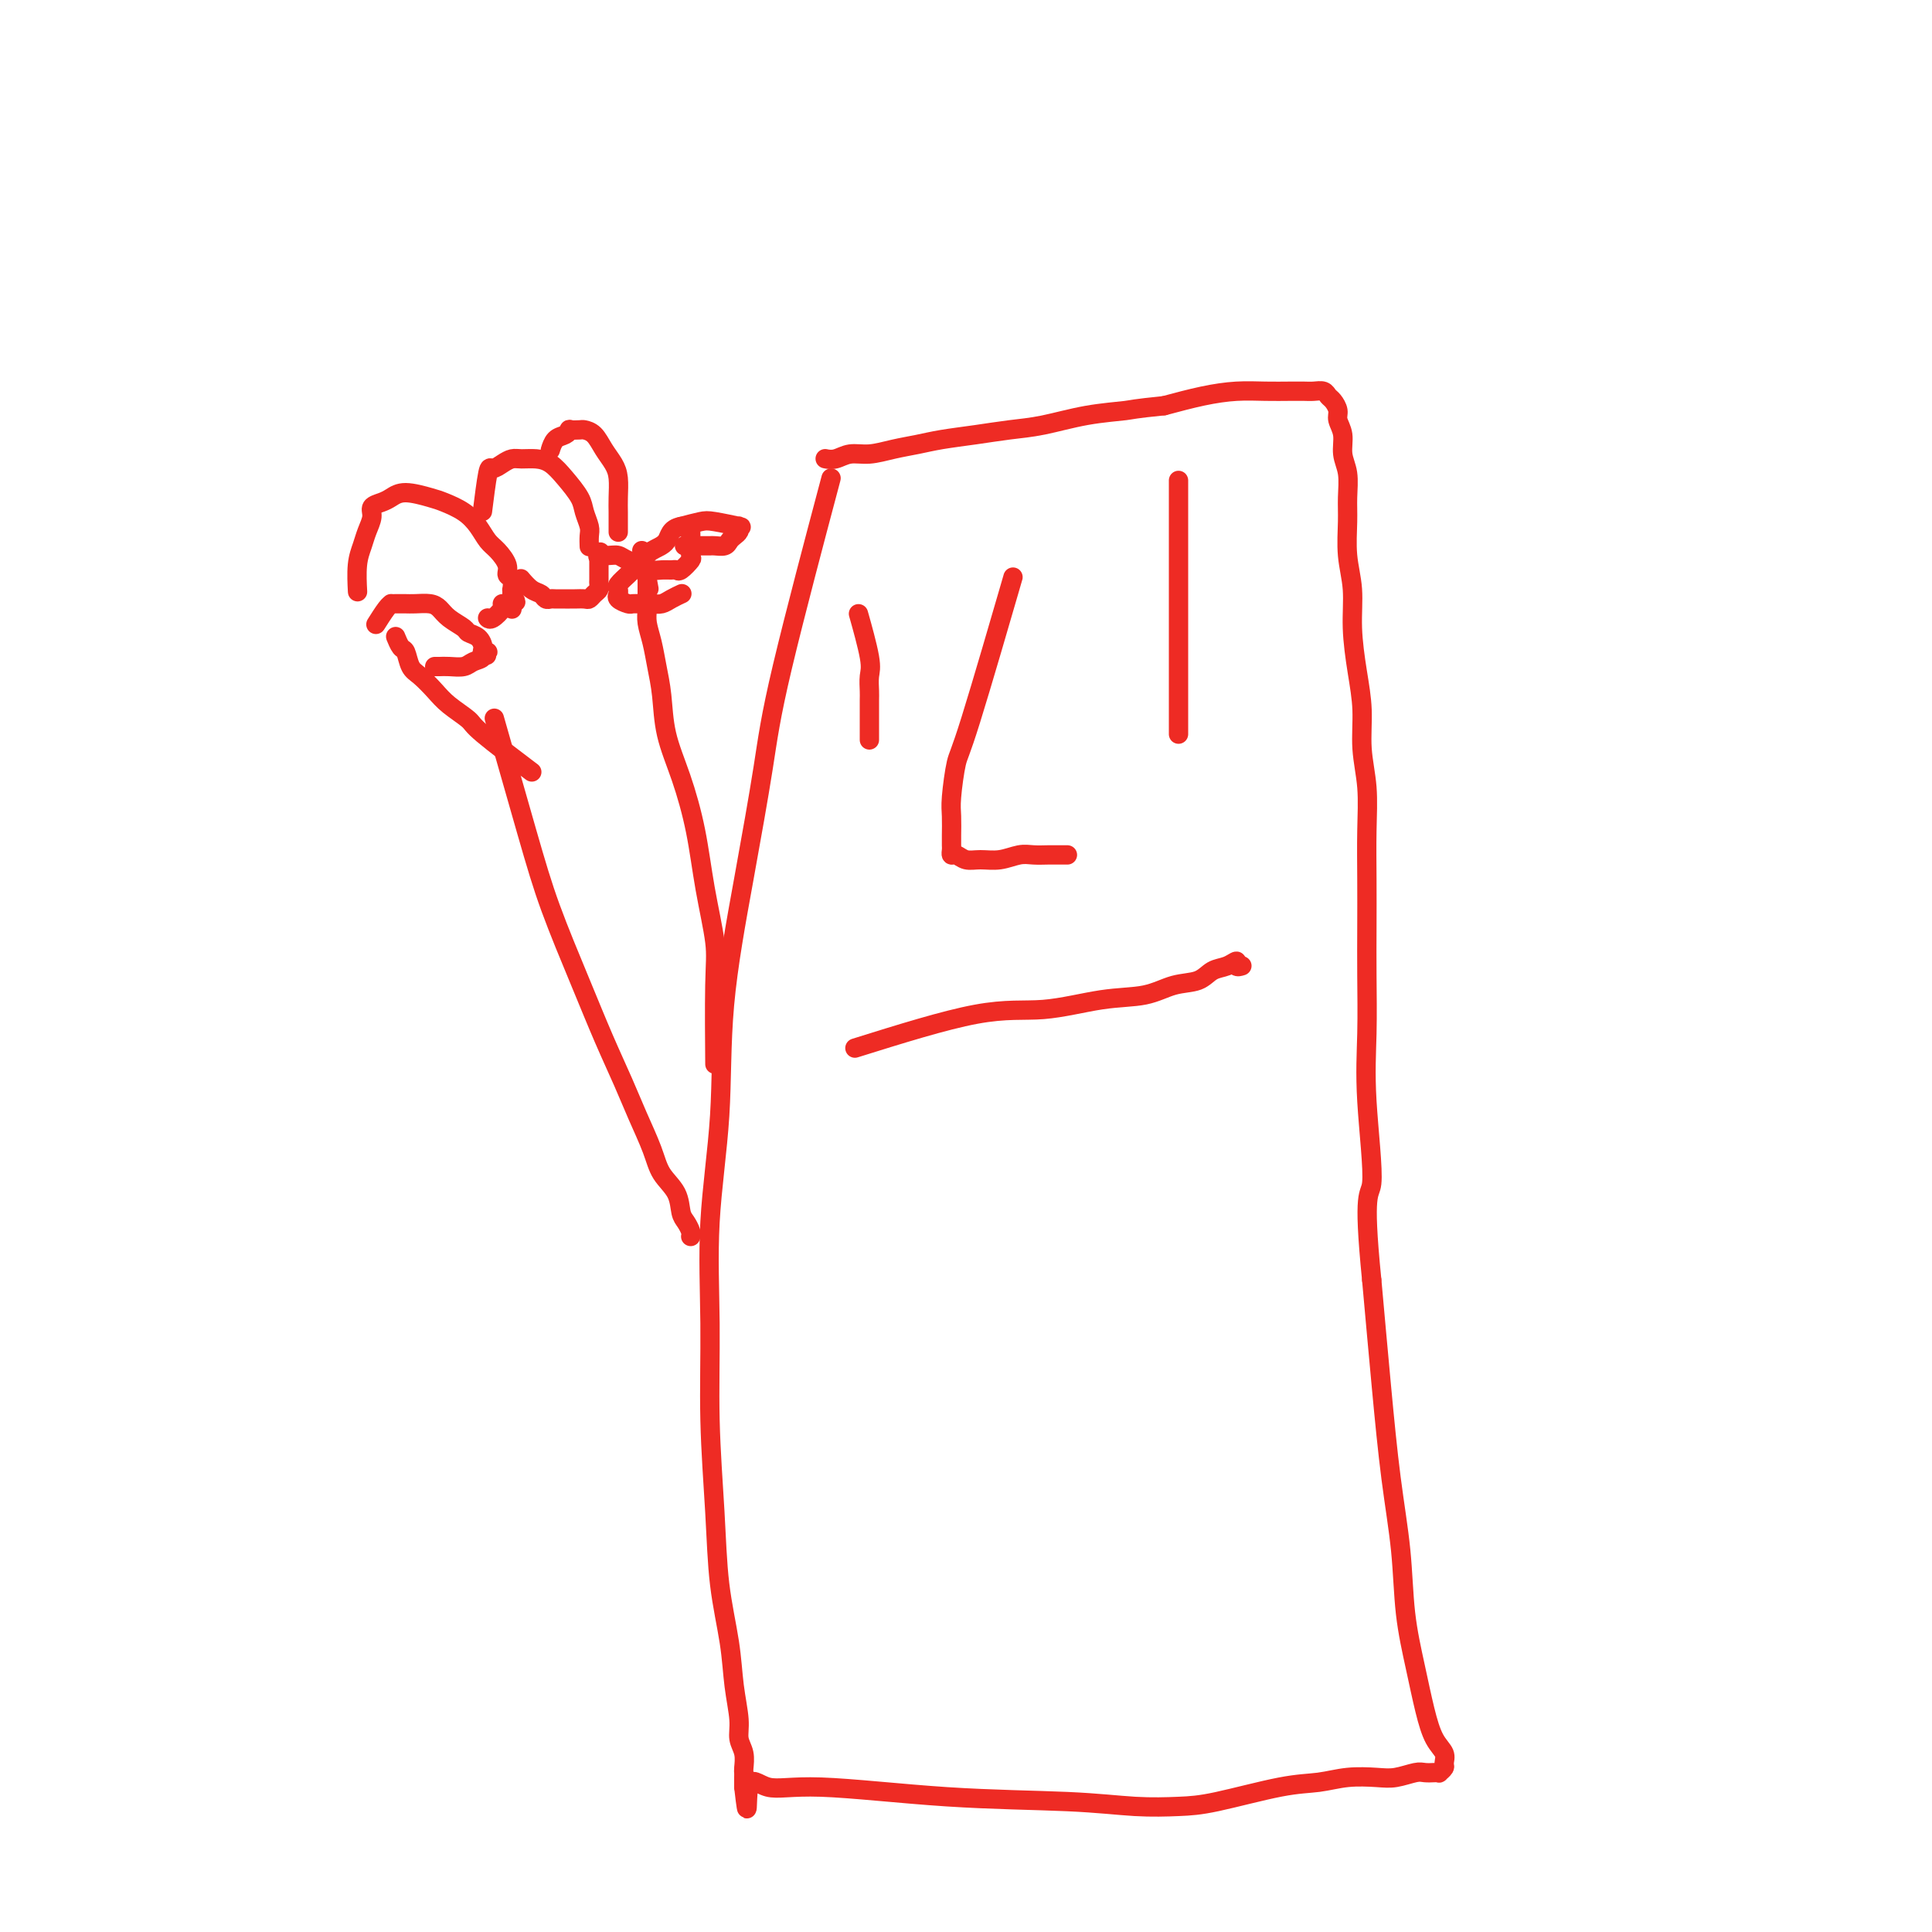 <svg viewBox='0 0 400 400' version='1.1' xmlns='http://www.w3.org/2000/svg' xmlns:xlink='http://www.w3.org/1999/xlink'><g fill='none' stroke='#EE2B24' stroke-width='4' stroke-linecap='round' stroke-linejoin='round'><path d='M171,103c0.922,-3.468 1.844,-6.935 0,0c-1.844,6.935 -6.454,24.273 -9,35c-2.546,10.727 -3.030,14.845 -4,21c-0.970,6.155 -2.428,14.349 -4,23c-1.572,8.651 -3.259,17.760 -4,26c-0.741,8.240 -0.535,15.611 -1,23c-0.465,7.389 -1.601,14.796 -2,22c-0.399,7.204 -0.062,14.206 0,21c0.062,6.794 -0.153,13.382 0,20c0.153,6.618 0.672,13.267 1,19c0.328,5.733 0.465,10.550 1,15c0.535,4.450 1.468,8.532 2,12c0.532,3.468 0.664,6.323 1,9c0.336,2.677 0.875,5.175 1,7c0.125,1.825 -0.163,2.975 0,4c0.163,1.025 0.776,1.925 1,3c0.224,1.075 0.060,2.326 0,3c-0.060,0.674 -0.016,0.773 0,1c0.016,0.227 0.004,0.583 0,1c-0.004,0.417 -0.001,0.895 0,1c0.001,0.105 0.000,-0.164 0,0c-0.000,0.164 -0.000,0.761 0,1c0.000,0.239 0.000,0.119 0,0'/><path d='M154,370c1.003,8.810 0.510,2.335 1,0c0.490,-2.335 1.961,-0.531 4,0c2.039,0.531 4.645,-0.211 11,0c6.355,0.211 16.460,1.376 26,2c9.540,0.624 18.514,0.707 25,1c6.486,0.293 10.484,0.798 14,1c3.516,0.202 6.549,0.103 9,0c2.451,-0.103 4.319,-0.210 8,-1c3.681,-0.790 9.176,-2.263 13,-3c3.824,-0.737 5.977,-0.737 8,-1c2.023,-0.263 3.917,-0.788 6,-1c2.083,-0.212 4.354,-0.109 6,0c1.646,0.109 2.666,0.225 4,0c1.334,-0.225 2.983,-0.792 4,-1c1.017,-0.208 1.401,-0.059 2,0c0.599,0.059 1.414,0.028 2,0c0.586,-0.028 0.943,-0.052 1,0c0.057,0.052 -0.187,0.178 0,0c0.187,-0.178 0.804,-0.662 1,-1c0.196,-0.338 -0.030,-0.529 0,-1c0.030,-0.471 0.316,-1.222 0,-2c-0.316,-0.778 -1.236,-1.584 -2,-3c-0.764,-1.416 -1.374,-3.444 -2,-6c-0.626,-2.556 -1.270,-5.642 -2,-9c-0.730,-3.358 -1.546,-6.988 -2,-11c-0.454,-4.012 -0.544,-8.405 -1,-13c-0.456,-4.595 -1.277,-9.391 -2,-15c-0.723,-5.609 -1.350,-12.031 -2,-19c-0.650,-6.969 -1.325,-14.484 -2,-22'/><path d='M284,265c-1.950,-19.462 -0.326,-17.118 0,-20c0.326,-2.882 -0.644,-10.990 -1,-17c-0.356,-6.010 -0.096,-9.920 0,-14c0.096,-4.080 0.027,-8.329 0,-12c-0.027,-3.671 -0.011,-6.765 0,-10c0.011,-3.235 0.018,-6.610 0,-10c-0.018,-3.390 -0.060,-6.794 0,-10c0.060,-3.206 0.222,-6.213 0,-9c-0.222,-2.787 -0.829,-5.352 -1,-8c-0.171,-2.648 0.094,-5.377 0,-8c-0.094,-2.623 -0.547,-5.138 -1,-8c-0.453,-2.862 -0.906,-6.070 -1,-9c-0.094,-2.930 0.172,-5.582 0,-8c-0.172,-2.418 -0.782,-4.603 -1,-7c-0.218,-2.397 -0.043,-5.005 0,-7c0.043,-1.995 -0.045,-3.378 0,-5c0.045,-1.622 0.223,-3.484 0,-5c-0.223,-1.516 -0.847,-2.686 -1,-4c-0.153,-1.314 0.166,-2.772 0,-4c-0.166,-1.228 -0.817,-2.228 -1,-3c-0.183,-0.772 0.103,-1.317 0,-2c-0.103,-0.683 -0.593,-1.503 -1,-2c-0.407,-0.497 -0.729,-0.669 -1,-1c-0.271,-0.331 -0.489,-0.821 -1,-1c-0.511,-0.179 -1.313,-0.049 -2,0c-0.687,0.049 -1.258,0.015 -2,0c-0.742,-0.015 -1.655,-0.012 -3,0c-1.345,0.012 -3.124,0.034 -5,0c-1.876,-0.034 -3.851,-0.125 -6,0c-2.149,0.125 -4.471,0.464 -7,1c-2.529,0.536 -5.264,1.268 -8,2'/><path d='M241,84c-6.554,0.659 -6.438,0.806 -8,1c-1.562,0.194 -4.801,0.433 -8,1c-3.199,0.567 -6.357,1.461 -9,2c-2.643,0.539 -4.772,0.721 -7,1c-2.228,0.279 -4.556,0.653 -7,1c-2.444,0.347 -5.003,0.666 -7,1c-1.997,0.334 -3.430,0.682 -5,1c-1.570,0.318 -3.276,0.607 -5,1c-1.724,0.393 -3.468,0.890 -5,1c-1.532,0.110 -2.854,-0.166 -4,0c-1.146,0.166 -2.116,0.776 -3,1c-0.884,0.224 -1.681,0.064 -2,0c-0.319,-0.064 -0.159,-0.032 0,0'/><path d='M178,128c-0.226,-0.806 -0.453,-1.612 0,0c0.453,1.612 1.585,5.643 2,8c0.415,2.357 0.111,3.041 0,4c-0.111,0.959 -0.030,2.192 0,3c0.030,0.808 0.008,1.191 0,2c-0.008,0.809 -0.002,2.045 0,3c0.002,0.955 0.001,1.629 0,2c-0.001,0.371 -0.000,0.440 0,1c0.000,0.560 0.000,1.612 0,2c-0.000,0.388 -0.000,0.111 0,0c0.000,-0.111 0.000,-0.055 0,0'/><path d='M244,101c0.000,-0.124 0.000,-0.248 0,0c0.000,0.248 0.000,0.869 0,0c-0.000,-0.869 -0.000,-3.227 0,0c0.000,3.227 0.000,12.039 0,17c0.000,4.961 -0.000,6.070 0,8c0.000,1.930 0.000,4.681 0,7c0.000,2.319 0.000,4.205 0,6c0.000,1.795 -0.000,3.500 0,5c0.000,1.500 0.000,2.794 0,4c0.000,1.206 0.000,2.325 0,3c0.000,0.675 0.000,0.907 0,1c-0.000,0.093 0.000,0.046 0,0'/><path d='M177,217c9.282,-2.902 18.564,-5.804 25,-7c6.436,-1.196 10.024,-0.687 14,-1c3.976,-0.313 8.338,-1.450 12,-2c3.662,-0.550 6.622,-0.514 9,-1c2.378,-0.486 4.172,-1.494 6,-2c1.828,-0.506 3.690,-0.510 5,-1c1.310,-0.490 2.067,-1.466 3,-2c0.933,-0.534 2.040,-0.627 3,-1c0.960,-0.373 1.773,-1.028 2,-1c0.227,0.028 -0.131,0.738 0,1c0.131,0.262 0.752,0.075 1,0c0.248,-0.075 0.124,-0.037 0,0'/><path d='M148,219c0.001,0.107 0.002,0.215 0,0c-0.002,-0.215 -0.007,-0.751 0,0c0.007,0.751 0.025,2.789 0,0c-0.025,-2.789 -0.092,-10.406 0,-15c0.092,-4.594 0.344,-6.165 0,-9c-0.344,-2.835 -1.282,-6.935 -2,-11c-0.718,-4.065 -1.215,-8.095 -2,-12c-0.785,-3.905 -1.859,-7.685 -3,-11c-1.141,-3.315 -2.348,-6.165 -3,-9c-0.652,-2.835 -0.749,-5.654 -1,-8c-0.251,-2.346 -0.656,-4.219 -1,-6c-0.344,-1.781 -0.628,-3.471 -1,-5c-0.372,-1.529 -0.832,-2.897 -1,-4c-0.168,-1.103 -0.045,-1.941 0,-3c0.045,-1.059 0.012,-2.340 0,-3c-0.012,-0.660 -0.003,-0.699 0,-1c0.003,-0.301 0.001,-0.864 0,-1c-0.001,-0.136 -0.000,0.156 0,0c0.000,-0.156 0.000,-0.759 0,-1c-0.000,-0.241 -0.000,-0.121 0,0'/><path d='M134,120c-2.178,-11.667 -0.622,-3.333 0,0c0.622,3.333 0.311,1.667 0,0'/><path d='M103,151c-0.568,-1.993 -1.135,-3.986 0,0c1.135,3.986 3.973,13.950 6,21c2.027,7.050 3.241,11.184 5,16c1.759,4.816 4.061,10.314 6,15c1.939,4.686 3.515,8.560 5,12c1.485,3.440 2.878,6.446 4,9c1.122,2.554 1.974,4.656 3,7c1.026,2.344 2.225,4.931 3,7c0.775,2.069 1.126,3.619 2,5c0.874,1.381 2.273,2.594 3,4c0.727,1.406 0.783,3.004 1,4c0.217,0.996 0.594,1.391 1,2c0.406,0.609 0.840,1.433 1,2c0.160,0.567 0.046,0.876 0,1c-0.046,0.124 -0.023,0.062 0,0'/><path d='M109,159c0.956,0.721 1.911,1.442 0,0c-1.911,-1.442 -6.690,-5.048 -9,-7c-2.310,-1.952 -2.153,-2.251 -3,-3c-0.847,-0.749 -2.699,-1.949 -4,-3c-1.301,-1.051 -2.050,-1.954 -3,-3c-0.950,-1.046 -2.101,-2.235 -3,-3c-0.899,-0.765 -1.547,-1.105 -2,-2c-0.453,-0.895 -0.710,-2.345 -1,-3c-0.290,-0.655 -0.614,-0.515 -1,-1c-0.386,-0.485 -0.836,-1.594 -1,-2c-0.164,-0.406 -0.044,-0.109 0,0c0.044,0.109 0.012,0.029 0,0c-0.012,-0.029 -0.003,-0.008 0,0c0.003,0.008 0.002,0.004 0,0'/><path d='M74,122c0.025,0.464 0.049,0.928 0,0c-0.049,-0.928 -0.172,-3.246 0,-5c0.172,-1.754 0.641,-2.942 1,-4c0.359,-1.058 0.610,-1.985 1,-3c0.390,-1.015 0.920,-2.119 1,-3c0.080,-0.881 -0.291,-1.539 0,-2c0.291,-0.461 1.245,-0.724 2,-1c0.755,-0.276 1.311,-0.566 2,-1c0.689,-0.434 1.511,-1.011 3,-1c1.489,0.011 3.645,0.612 5,1c1.355,0.388 1.910,0.564 3,1c1.090,0.436 2.717,1.131 4,2c1.283,0.869 2.224,1.910 3,3c0.776,1.090 1.389,2.227 2,3c0.611,0.773 1.222,1.182 2,2c0.778,0.818 1.725,2.047 2,3c0.275,0.953 -0.123,1.632 0,2c0.123,0.368 0.765,0.424 1,1c0.235,0.576 0.063,1.671 0,2c-0.063,0.329 -0.017,-0.108 0,0c0.017,0.108 0.005,0.761 0,1c-0.005,0.239 -0.001,0.064 0,0c0.001,-0.064 0.000,-0.018 0,0c-0.000,0.018 -0.000,0.009 0,0'/><path d='M106,123c1.547,2.791 0.415,1.270 0,1c-0.415,-0.270 -0.111,0.712 0,1c0.111,0.288 0.030,-0.119 0,0c-0.030,0.119 -0.008,0.763 0,1c0.008,0.237 0.002,0.068 0,0c-0.002,-0.068 -0.001,-0.034 0,0'/><path d='M100,105c-0.096,0.768 -0.191,1.537 0,0c0.191,-1.537 0.669,-5.378 1,-7c0.331,-1.622 0.514,-1.023 1,-1c0.486,0.023 1.274,-0.528 2,-1c0.726,-0.472 1.390,-0.865 2,-1c0.610,-0.135 1.165,-0.013 2,0c0.835,0.013 1.950,-0.083 3,0c1.050,0.083 2.037,0.344 3,1c0.963,0.656 1.904,1.708 3,3c1.096,1.292 2.346,2.823 3,4c0.654,1.177 0.711,2.000 1,3c0.289,1.000 0.809,2.177 1,3c0.191,0.823 0.051,1.293 0,2c-0.051,0.707 -0.014,1.652 0,2c0.014,0.348 0.004,0.099 0,0c-0.004,-0.099 -0.002,-0.050 0,0'/><path d='M114,93c0.017,-0.055 0.033,-0.109 0,0c-0.033,0.109 -0.116,0.383 0,0c0.116,-0.383 0.430,-1.423 1,-2c0.570,-0.577 1.395,-0.691 2,-1c0.605,-0.309 0.991,-0.813 1,-1c0.009,-0.187 -0.360,-0.055 0,0c0.360,0.055 1.448,0.034 2,0c0.552,-0.034 0.568,-0.082 1,0c0.432,0.082 1.278,0.293 2,1c0.722,0.707 1.318,1.908 2,3c0.682,1.092 1.451,2.074 2,3c0.549,0.926 0.879,1.797 1,3c0.121,1.203 0.032,2.739 0,4c-0.032,1.261 -0.009,2.247 0,3c0.009,0.753 0.002,1.274 0,2c-0.002,0.726 -0.001,1.657 0,2c0.001,0.343 0.000,0.098 0,0c-0.000,-0.098 -0.000,-0.049 0,0'/><path d='M142,113c-0.023,-0.000 -0.045,-0.000 0,0c0.045,0.000 0.159,0.000 0,0c-0.159,-0.000 -0.591,-0.000 0,0c0.591,0.000 2.203,0.001 3,0c0.797,-0.001 0.777,-0.003 1,0c0.223,0.003 0.690,0.012 1,0c0.310,-0.012 0.465,-0.044 1,0c0.535,0.044 1.450,0.166 2,0c0.550,-0.166 0.735,-0.619 1,-1c0.265,-0.381 0.611,-0.690 1,-1c0.389,-0.310 0.819,-0.623 1,-1c0.181,-0.377 0.111,-0.820 0,-1c-0.111,-0.180 -0.262,-0.098 0,0c0.262,0.098 0.936,0.212 0,0c-0.936,-0.212 -3.483,-0.749 -5,-1c-1.517,-0.251 -2.005,-0.214 -3,0c-0.995,0.214 -2.498,0.607 -4,1'/><path d='M141,109c-2.378,0.428 -2.324,1.997 -3,3c-0.676,1.003 -2.084,1.438 -3,2c-0.916,0.562 -1.342,1.249 -2,2c-0.658,0.751 -1.549,1.564 -2,2c-0.451,0.436 -0.461,0.495 -1,1c-0.539,0.505 -1.608,1.455 -2,2c-0.392,0.545 -0.107,0.685 0,1c0.107,0.315 0.036,0.806 0,1c-0.036,0.194 -0.036,0.090 0,0c0.036,-0.090 0.107,-0.168 0,0c-0.107,0.168 -0.391,0.581 0,1c0.391,0.419 1.456,0.845 2,1c0.544,0.155 0.568,0.039 1,0c0.432,-0.039 1.272,-0.000 2,0c0.728,0.000 1.344,-0.039 2,0c0.656,0.039 1.351,0.155 2,0c0.649,-0.155 1.252,-0.580 2,-1c0.748,-0.420 1.642,-0.834 2,-1c0.358,-0.166 0.179,-0.083 0,0'/><path d='M78,129c0.004,-0.006 0.007,-0.012 0,0c-0.007,0.012 -0.026,0.042 0,0c0.026,-0.042 0.097,-0.155 0,0c-0.097,0.155 -0.363,0.577 0,0c0.363,-0.577 1.354,-2.155 2,-3c0.646,-0.845 0.946,-0.959 1,-1c0.054,-0.041 -0.138,-0.011 0,0c0.138,0.011 0.607,0.002 1,0c0.393,-0.002 0.710,0.002 1,0c0.290,-0.002 0.552,-0.009 1,0c0.448,0.009 1.084,0.033 2,0c0.916,-0.033 2.114,-0.125 3,0c0.886,0.125 1.459,0.466 2,1c0.541,0.534 1.049,1.260 2,2c0.951,0.740 2.345,1.494 3,2c0.655,0.506 0.573,0.762 1,1c0.427,0.238 1.365,0.456 2,1c0.635,0.544 0.969,1.414 1,2c0.031,0.586 -0.239,0.889 0,1c0.239,0.111 0.987,0.030 1,0c0.013,-0.030 -0.711,-0.009 -1,0c-0.289,0.009 -0.145,0.004 0,0'/><path d='M100,135c1.675,1.498 0.362,0.244 0,0c-0.362,-0.244 0.226,0.523 0,1c-0.226,0.477 -1.266,0.664 -2,1c-0.734,0.336 -1.164,0.822 -2,1c-0.836,0.178 -2.080,0.048 -3,0c-0.920,-0.048 -1.517,-0.013 -2,0c-0.483,0.013 -0.852,0.004 -1,0c-0.148,-0.004 -0.074,-0.002 0,0'/><path d='M101,128c0.014,0.014 0.028,0.028 0,0c-0.028,-0.028 -0.099,-0.099 0,0c0.099,0.099 0.366,0.366 1,0c0.634,-0.366 1.634,-1.366 2,-2c0.366,-0.634 0.099,-0.901 0,-1c-0.099,-0.099 -0.028,-0.028 0,0c0.028,0.028 0.014,0.014 0,0'/><path d='M108,120c0.046,0.055 0.092,0.109 0,0c-0.092,-0.109 -0.323,-0.383 0,0c0.323,0.383 1.199,1.423 2,2c0.801,0.577 1.528,0.690 2,1c0.472,0.310 0.690,0.815 1,1c0.310,0.185 0.712,0.050 1,0c0.288,-0.050 0.462,-0.014 1,0c0.538,0.014 1.439,0.004 2,0c0.561,-0.004 0.780,-0.004 1,0c0.220,0.004 0.441,0.012 1,0c0.559,-0.012 1.456,-0.045 2,0c0.544,0.045 0.734,0.168 1,0c0.266,-0.168 0.607,-0.626 1,-1c0.393,-0.374 0.837,-0.663 1,-1c0.163,-0.337 0.044,-0.721 0,-1c-0.044,-0.279 -0.012,-0.452 0,-1c0.012,-0.548 0.003,-1.471 0,-2c-0.003,-0.529 -0.001,-0.664 0,-1c0.001,-0.336 0.000,-0.874 0,-1c-0.000,-0.126 -0.000,0.158 0,0c0.000,-0.158 0.000,-0.760 0,-1c-0.000,-0.240 -0.000,-0.120 0,0'/><path d='M124,115c0.489,-1.391 0.213,-0.370 0,0c-0.213,0.370 -0.363,0.088 0,0c0.363,-0.088 1.238,0.019 2,0c0.762,-0.019 1.411,-0.163 2,0c0.589,0.163 1.117,0.632 2,1c0.883,0.368 2.121,0.634 3,1c0.879,0.366 1.400,0.832 2,1c0.600,0.168 1.279,0.038 2,0c0.721,-0.038 1.486,0.017 2,0c0.514,-0.017 0.779,-0.105 1,0c0.221,0.105 0.399,0.404 1,0c0.601,-0.404 1.625,-1.509 2,-2c0.375,-0.491 0.100,-0.366 0,-1c-0.100,-0.634 -0.027,-2.026 0,-3c0.027,-0.974 0.007,-1.532 0,-2c-0.007,-0.468 -0.002,-0.848 0,-1c0.002,-0.152 0.001,-0.076 0,0'/><path d='M209,122c0.059,-0.204 0.118,-0.407 0,0c-0.118,0.407 -0.414,1.425 0,0c0.414,-1.425 1.536,-5.292 0,0c-1.536,5.292 -5.732,19.743 -8,27c-2.268,7.257 -2.608,7.321 -3,9c-0.392,1.679 -0.837,4.974 -1,7c-0.163,2.026 -0.044,2.781 0,4c0.044,1.219 0.014,2.900 0,4c-0.014,1.100 -0.013,1.619 0,2c0.013,0.381 0.036,0.624 0,1c-0.036,0.376 -0.131,0.886 0,1c0.131,0.114 0.489,-0.170 1,0c0.511,0.170 1.175,0.792 2,1c0.825,0.208 1.810,0.003 3,0c1.190,-0.003 2.585,0.195 4,0c1.415,-0.195 2.851,-0.784 4,-1c1.149,-0.216 2.010,-0.058 3,0c0.990,0.058 2.108,0.015 3,0c0.892,-0.015 1.559,-0.004 2,0c0.441,0.004 0.657,0.001 1,0c0.343,-0.001 0.812,-0.000 1,0c0.188,0.000 0.094,0.000 0,0'/></g>
</svg>